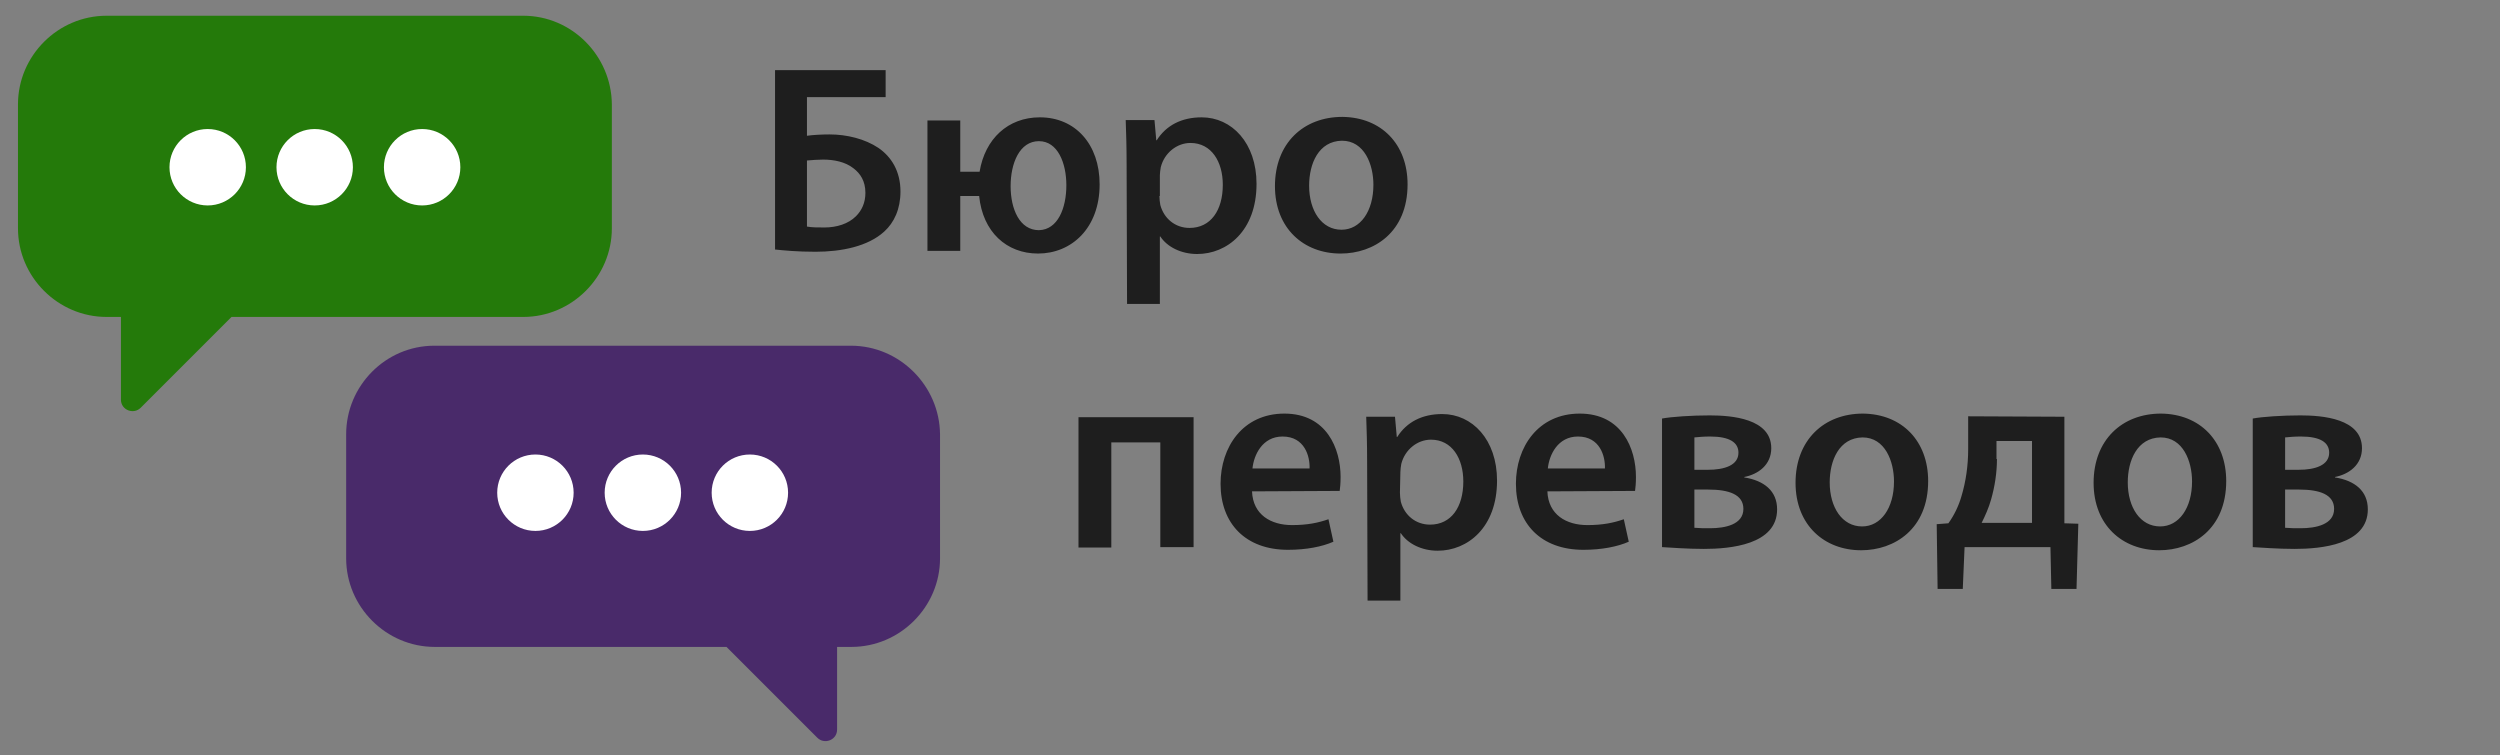 <svg version="1.1" id="Слой_1" xmlns="http://www.w3.org/2000/svg" x="0" y="0" viewBox="0 0 556.1 168" xml:space="preserve"><rect x="0" y="0" width="556.1" height="168" fill="#808080" stroke="none"/><style>.st2{fill:#fff}</style><path d="M116.4 3.5H23.7C12.9 3.5 4 12.4 4 23.2v27.6c0 10.8 8.9 19.7 19.7 19.7h3.2v18.4c0 2.3 2.8 3.4 4.4 1.8l20.2-20.2h64.9c10.8 0 19.7-8.9 19.7-19.7V23.2c-.1-10.8-8.9-19.7-19.7-19.7z" fill="#247a0a"/><path d="M189.3 76.9H96.6C85.8 76.9 77 85.8 77 96.6v27.6c0 10.8 8.9 19.7 19.7 19.7h64.9l20.2 20.2c1.6 1.6 4.4.5 4.4-1.8v-18.4h3.2c10.8 0 19.7-8.9 19.7-19.7V96.6c-.1-10.8-9-19.7-19.8-19.7z" fill="#492a6a"/><circle class="st2" cx="46.2" cy="37.2" r="8.5"/><circle class="st2" cx="70" cy="37.2" r="8.5"/><circle class="st2" cx="93.9" cy="37.2" r="8.5"/><circle class="st2" cx="119.1" cy="109.6" r="8.5"/><circle class="st2" cx="143" cy="109.6" r="8.5"/><path class="st2" d="M175.3 109.6c0 4.7-3.8 8.5-8.5 8.5s-8.5-3.8-8.5-8.5 3.8-8.5 8.5-8.5 8.5 3.8 8.5 8.5z"/><path d="M197 15.6v6h-17.5v8.6c1.3-.2 3.5-.3 5-.3 3.9 0 7.9 1 10.9 3 2.9 2 4.9 5.2 4.9 9.7 0 3.9-1.4 6.9-3.6 8.9-3.6 3.3-9.5 4.5-15.3 4.5-4.1 0-7.1-.3-9-.5V15.6H197zm-17.5 34.8c1.1.2 2.4.2 3.9.2 2.7 0 5.3-.8 7-2.5 1.3-1.3 2.1-3 2.1-5.2 0-2.6-1.1-4.3-2.7-5.5-1.8-1.4-4.3-1.9-6.7-1.9-1.1 0-2.4.1-3.6.2v14.7zm34.1-23.7v11.5h4.3c1.2-7.3 6.3-12.1 13.4-12.1 7.9 0 13.3 6 13.3 14.9 0 9.8-6.3 15.4-13.7 15.4-7 0-12.3-4.8-13.1-12.8h-4.2v12.2h-7.3v-29h7.3v-.1zm23.6 14.5c0-4.9-1.9-9.8-6.1-9.8-4.3 0-6.3 4.9-6.3 10s2 9.8 6.3 9.8c4.2-.1 6.1-4.9 6.1-10zm13.4-4.8c0-3.8-.1-6.9-.2-9.7h6.4l.4 4.5h.1c2.1-3.3 5.5-5.1 10-5.1 6.7 0 12.2 5.7 12.2 14.8 0 10.5-6.6 15.6-13.2 15.6-3.6 0-6.7-1.6-8.2-3.9h-.1v15h-7.3l-.1-31.2zm7.3 7.2c0 .7.1 1.4.2 2 .8 3 3.3 5.1 6.5 5.1 4.7 0 7.4-3.9 7.4-9.6 0-5.1-2.5-9.3-7.2-9.3-3 0-5.8 2.2-6.6 5.4-.1.6-.2 1.3-.2 1.8v4.6h-.1zm55.2-2.6c0 10.7-7.5 15.4-14.9 15.4-8.2 0-14.6-5.6-14.6-15 0-9.5 6.3-15.4 15-15.4 8.7.1 14.5 6.1 14.5 15zm-21.9.3c0 5.6 2.8 9.8 7.2 9.8 4.2 0 7.1-4.1 7.1-10 0-4.5-2-9.8-7-9.8-5.2.1-7.3 5.1-7.3 10zm-25.7 51.4v29h-7.4V98.4h-10.9v23.4h-7.3v-29h25.6v-.1zm13 16.6c.2 5.2 4.2 7.5 8.9 7.5 3.4 0 5.8-.5 8.1-1.3l1.1 5c-2.5 1.1-6 1.8-10.1 1.8-9.4 0-15-5.8-15-14.7 0-8.1 4.9-15.6 14.2-15.6 9.4 0 12.5 7.8 12.5 14.1 0 1.4-.1 2.4-.2 3.1l-19.5.1zm12.8-5.1c.1-2.7-1.1-7.1-6-7.1-4.5 0-6.4 4.1-6.7 7.1h12.7zm12.8-1.8c0-3.8-.1-6.9-.2-9.7h6.4l.4 4.5h.1c2.1-3.3 5.5-5.1 10-5.1 6.7 0 12.2 5.7 12.2 14.8 0 10.5-6.6 15.6-13.2 15.6-3.6 0-6.7-1.6-8.2-3.9h-.1v15h-7.3l-.1-31.2zm7.3 7.2c0 .7.1 1.4.2 2 .8 3 3.3 5.1 6.5 5.1 4.7 0 7.4-3.9 7.4-9.6 0-5.1-2.5-9.3-7.2-9.3-3 0-5.8 2.2-6.6 5.4-.1.6-.2 1.3-.2 1.8l-.1 4.6zm32.8-.3c.2 5.2 4.2 7.5 8.9 7.5 3.4 0 5.8-.5 8.1-1.3l1.1 5c-2.5 1.1-6 1.8-10.1 1.8-9.4 0-15-5.8-15-14.7 0-8.1 4.9-15.6 14.2-15.6 9.4 0 12.5 7.8 12.5 14.1 0 1.4-.1 2.4-.2 3.1l-19.5.1zm12.8-5.1c.1-2.7-1.1-7.1-6-7.1-4.5 0-6.4 4.1-6.7 7.1H357zm12.7-11.1c2.1-.4 6.6-.7 10.6-.7 4.9 0 13.7.7 13.7 7.3 0 3.7-2.9 5.8-6 6.4v.1c4.4.7 7.3 3 7.3 7.1 0 7.9-10.5 8.8-16.3 8.8-3.7 0-7.6-.3-9.3-.4V93.1zm7.2 24.3c1.2.1 2.1.1 3.5.1 3.3 0 7.4-.8 7.4-4.3 0-3.2-3.2-4.3-7.8-4.3h-3.1v8.5zm0-12.9h3c3.7 0 6.8-1 6.8-3.8 0-2.3-2-3.6-6.3-3.6-1.5 0-2.4.1-3.5.2v7.2zm52 2.5c0 10.7-7.5 15.4-14.9 15.4-8.2 0-14.6-5.6-14.6-15 0-9.5 6.3-15.4 15-15.4 8.7.1 14.5 6.1 14.5 15zm-21.9.3c0 5.6 2.8 9.8 7.2 9.8 4.2 0 7.1-4.1 7.1-10 0-4.5-2-9.8-7-9.8-5.2.1-7.3 5.1-7.3 10zm52.2-14.6v23.7l3.1.1-.4 14.5h-5.6l-.2-9.3H437l-.4 9.3H431l-.2-14.4 2.6-.2c1.3-1.8 2.3-3.9 2.9-6 1-3.3 1.5-6.9 1.5-10.5v-7.3l21.4.1zm-15 9.4c0 3.1-.5 6.2-1.3 9-.5 1.8-1.3 3.6-2.1 5.2H452V98.1h-7.9v4h.1zm51 4.9c0 10.7-7.5 15.4-14.9 15.4-8.2 0-14.6-5.6-14.6-15 0-9.5 6.3-15.4 15-15.4 8.7.1 14.5 6.1 14.5 15zm-21.9.3c0 5.6 2.8 9.8 7.2 9.8 4.2 0 7.1-4.1 7.1-10 0-4.5-2-9.8-7-9.8-5.2.1-7.3 5.1-7.3 10zm27.8-14.2c2.1-.4 6.6-.7 10.6-.7 4.9 0 13.7.7 13.7 7.3 0 3.7-2.9 5.8-6 6.4v.1c4.4.7 7.3 3 7.3 7.1 0 7.9-10.5 8.8-16.3 8.8-3.7 0-7.6-.3-9.3-.4V93.1zm7.2 24.3c1.2.1 2.1.1 3.5.1 3.3 0 7.4-.8 7.4-4.3 0-3.2-3.2-4.3-7.8-4.3h-3.1v8.5zm0-12.9h3c3.7 0 6.8-1 6.8-3.8 0-2.3-2-3.6-6.3-3.6-1.5 0-2.4.1-3.5.2v7.2z" fill="#1e1e1e"/></svg>